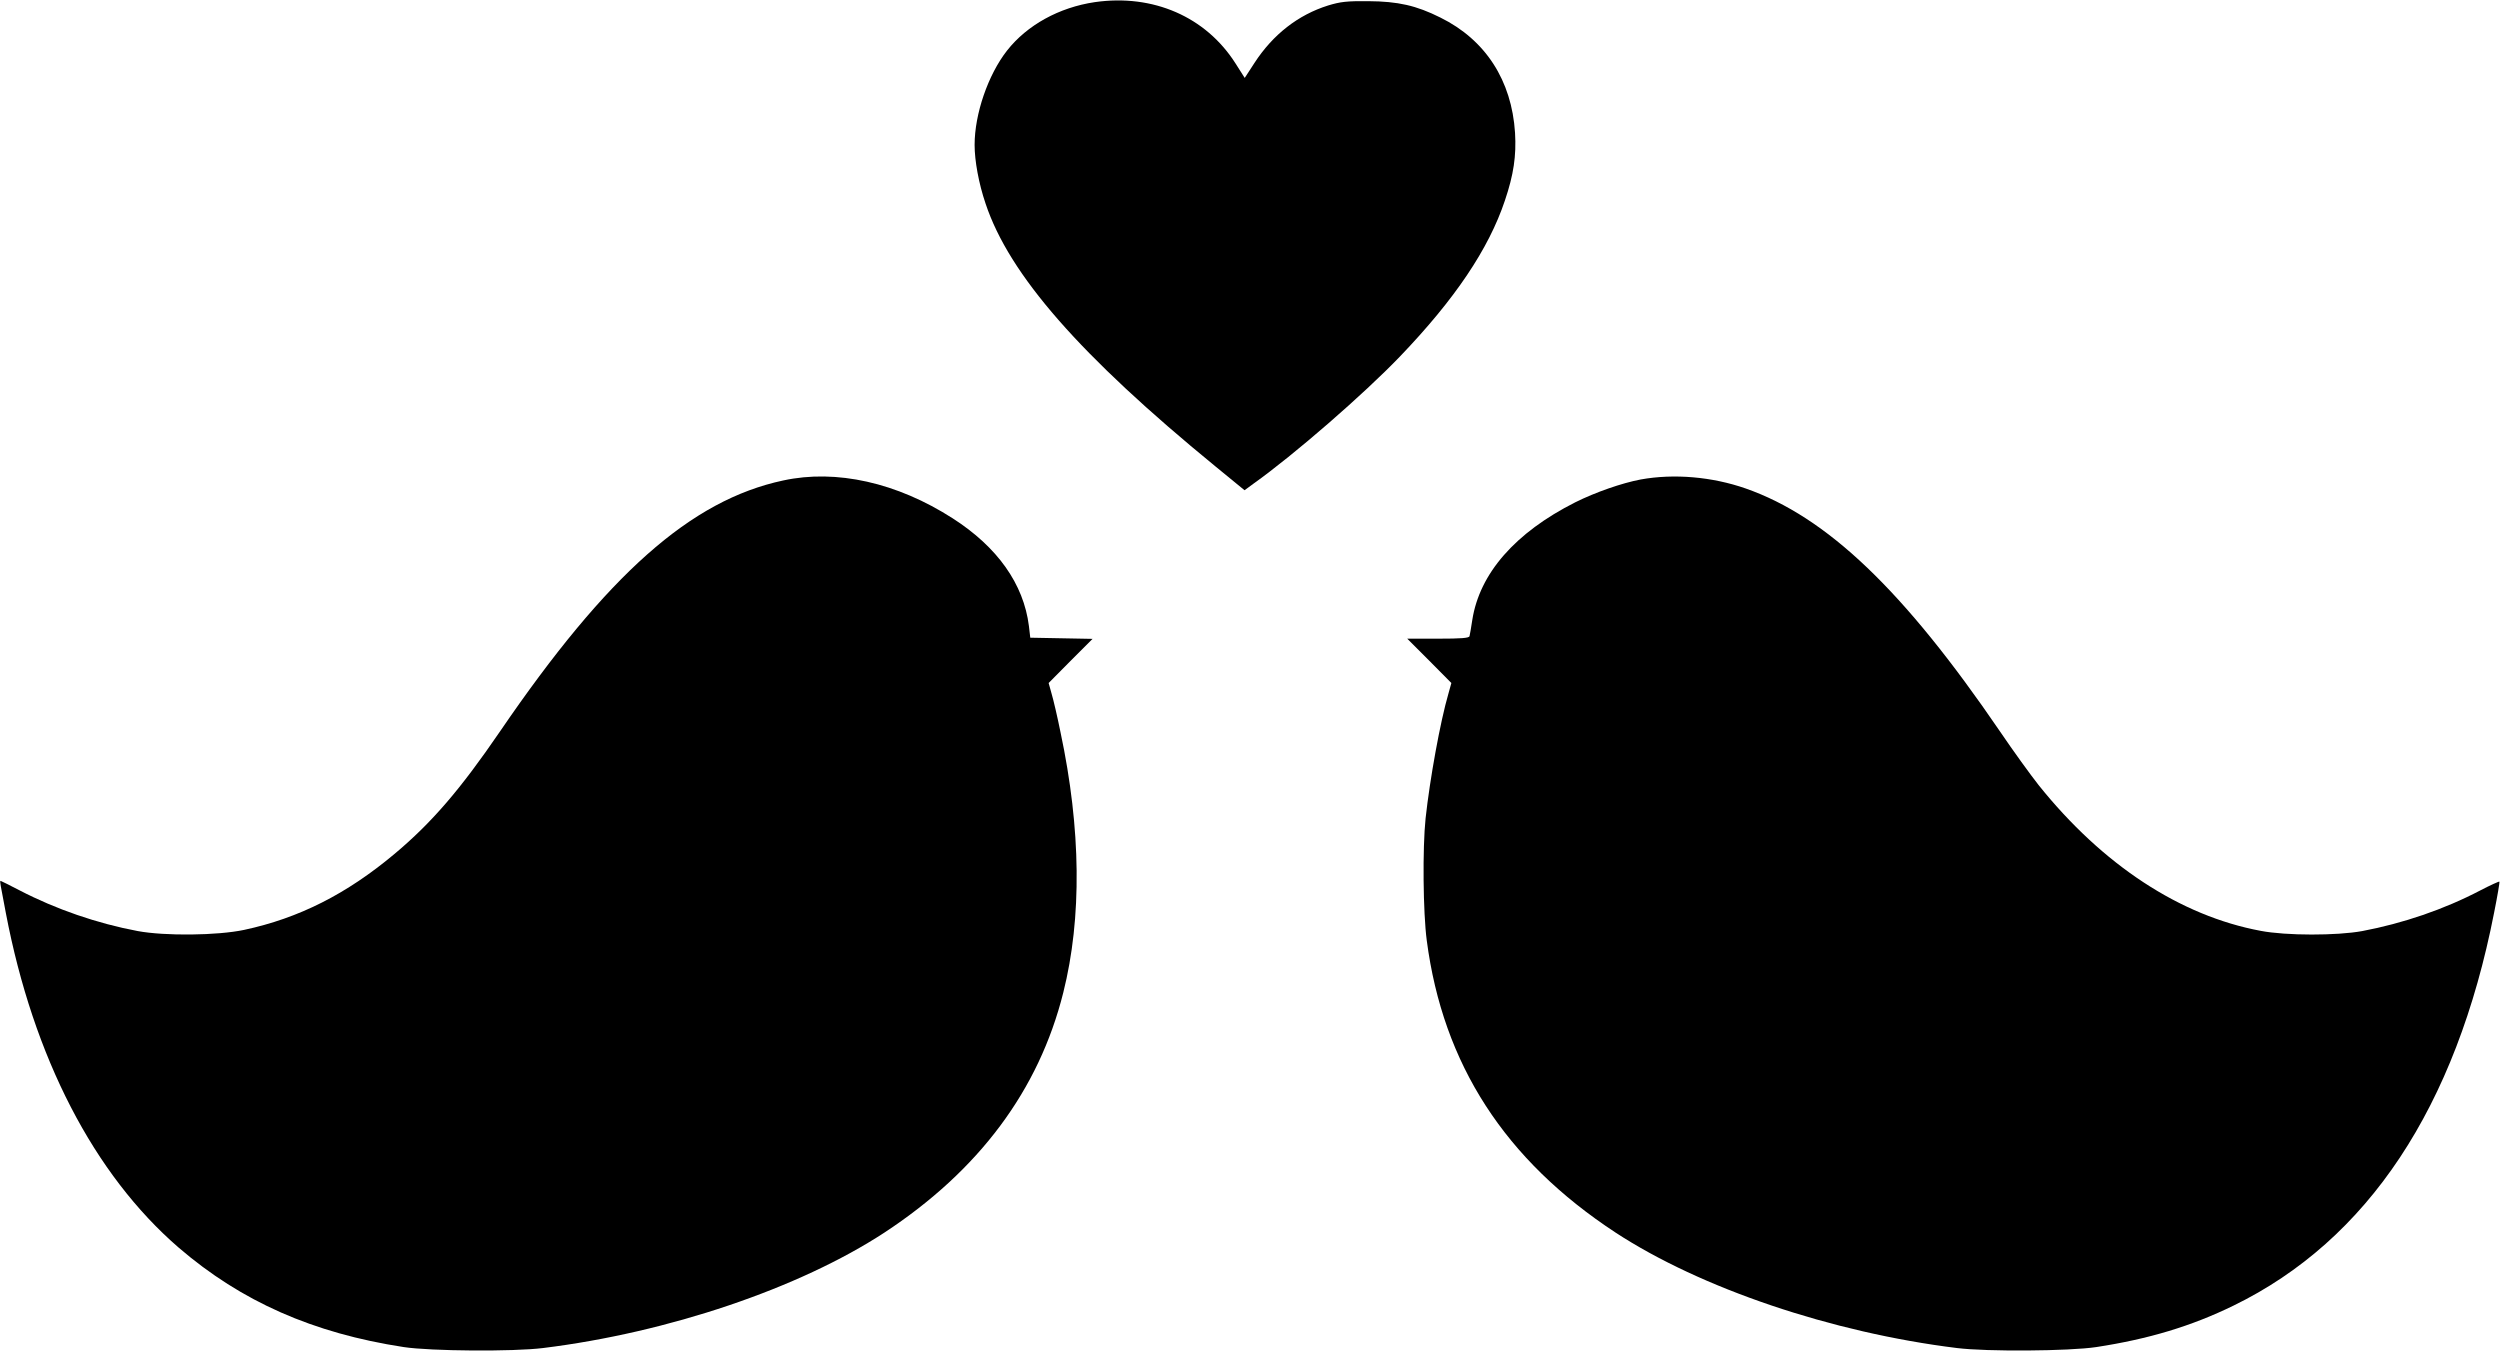  <svg version="1.0" xmlns="http://www.w3.org/2000/svg"
 width="1280pt" height="692pt" viewBox="0 0 1280 692"
 preserveAspectRatio="xMidYMid meet"><g transform="translate(0,692) scale(0.1,-0.1)"
fill="#000000" stroke="none">
<path d="M5605 6909 c-182 -27 -346 -117 -449 -248 -97 -124 -166 -324 -166
-483 0 -81 21 -197 56 -300 121 -364 483 -778 1177 -1346 l149 -122 45 33
c207 147 568 461 751 652 281 293 454 550 537 798 45 133 59 229 52 347 -17
268 -151 476 -382 590 -124 62 -217 83 -370 84 -110 1 -142 -3 -205 -22 -153
-48 -282 -148 -377 -294 l-50 -77 -47 74 c-152 239 -422 357 -721 314z"/>
<path d="M4010 4460 c-473 -101 -900 -480 -1450 -1285 -203 -297 -349 -467
-540 -627 -246 -206 -490 -329 -770 -389 -136 -29 -405 -32 -545 -6 -208 39
-419 112 -604 208 -52 27 -96 49 -98 49 -3 0 -2 -12 1 -27 3 -16 15 -77 26
-138 141 -739 451 -1338 885 -1713 321 -276 688 -438 1152 -509 138 -21 561
-24 713 -5 641 79 1312 306 1748 591 484 318 791 729 916 1229 96 383 91 837
-14 1332 -16 80 -37 169 -46 199 l-15 54 112 113 113 113 -159 3 -160 3 -7 60
c-27 215 -161 404 -390 551 -285 183 -596 253 -868 194z"/>
<path d="M8400 4465 c-95 -18 -231 -65 -335 -117 -307 -155 -490 -364 -527
-603 -6 -38 -12 -76 -14 -82 -2 -10 -43 -13 -161 -13 l-158 0 113 -113 113
-114 -15 -54 c-42 -144 -95 -437 -117 -639 -16 -153 -13 -482 6 -625 83 -634
400 -1124 967 -1496 436 -285 1107 -512 1748 -591 152 -19 575 -16 713 5 268
41 487 107 702 212 688 335 1140 1016 1335 2013 17 85 29 156 27 158 -2 2 -46
-18 -98 -45 -185 -97 -397 -169 -604 -208 -130 -24 -390 -24 -520 1 -413 77
-810 338 -1137 746 -41 52 -131 176 -198 275 -494 724 -886 1098 -1302 1244
-172 60 -367 77 -538 46z"/>
</g>
</svg>
